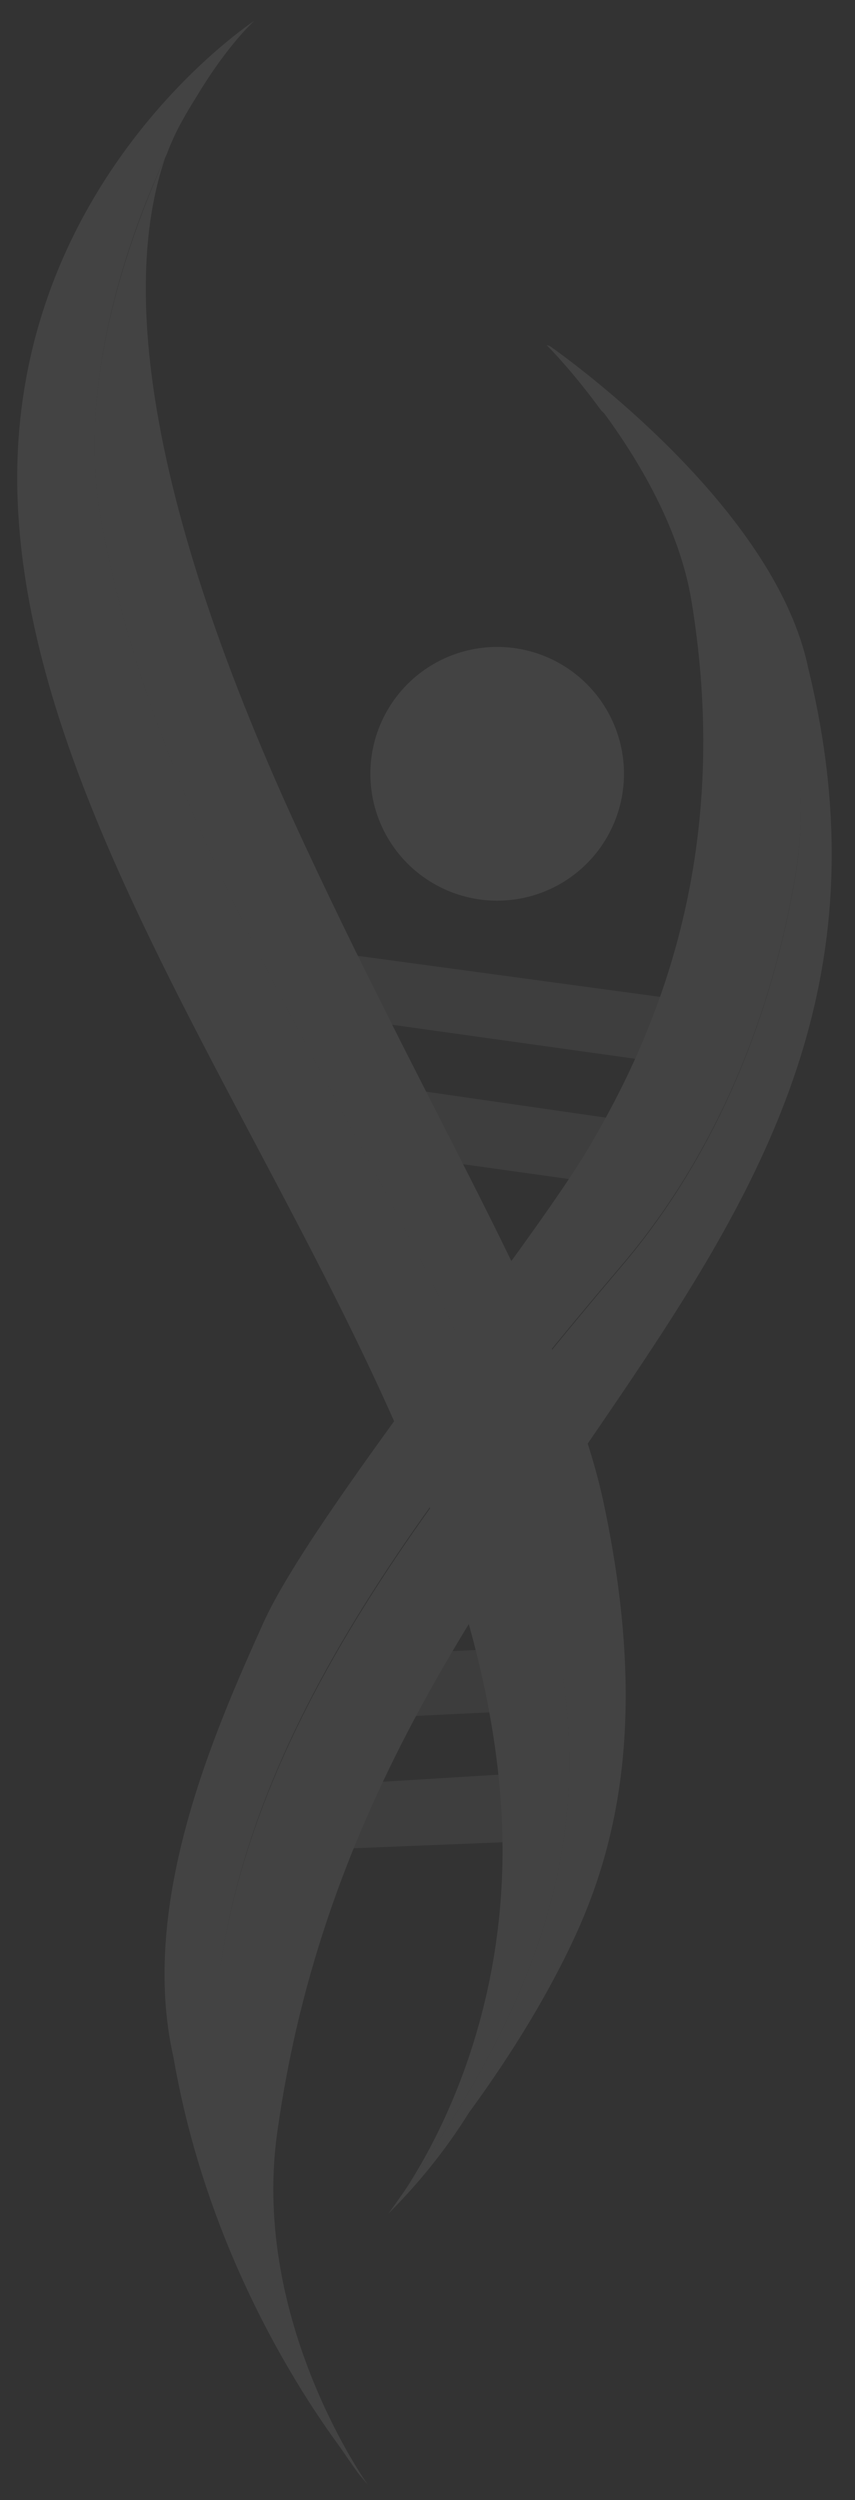 <?xml version="1.0" encoding="utf-8"?>
<!-- Generator: Adobe Illustrator 21.0.0, SVG Export Plug-In . SVG Version: 6.00 Build 0)  -->
<svg version="1.1" xmlns="http://www.w3.org/2000/svg" xmlns:xlink="http://www.w3.org/1999/xlink" x="0px" y="0px"
	 viewBox="0 0 1188 3472" style="enable-background:new 0 0 1188 3472;" xml:space="preserve">
<rect x="0" y="0" width="1188" height="3472" fill="#333333" stroke="none"/>
<style type="text/css">
	.st0{opacity:8.000000e-02;}
	.st1{enable-background:new    ;}
	.st2{fill:#FFFFFF;}
	.st3{opacity:0.722;enable-background:new    ;}
	.st4{opacity:0.702;enable-background:new    ;}
	.st5{opacity:0.651;enable-background:new    ;}
</style>
<g id="Слой_2">
</g>
<g id="Слой_1" class="st0">
	<g id="right" class="st1">
		<path id="_x32_" class="st2" d="M865.3,1755.2c119.7-141.3,202.8-324.1,239.4-536.9c49-285.9-132.1-519.5-269.3-649.9
			c50.7,68.2,108.9,164.6,125.5,266.8c59,359.9-54.9,608.4-140.5,754.7s-387.3,514.5-454.6,664.1c-67.3,149.6-173.7,389-124.7,603.4
			c52.4,303.4,211.1,517.8,257.6,575.1c-79-108.9-197-308.3-201.1-534.4C283.5,2506.6,514.6,2167.5,865.3,1755.2z"/>
		<path id="_x31_" class="st2" d="M384.9,2963.7c127.2-921.7,942.5-1198.5,738-2036.3c-44-211.1-304.2-408.1-358.2-446.3
			c-1.7-0.8-3.3-1.7-5-1.7c11.6,11.6,41.6,44,75.6,90.6c136.3,130.5,318.3,364,269.3,649.9c-36.6,211.9-119.7,395.6-239.4,536.9
			C514.6,2170,283.5,2508.2,296.8,2900.5c5,226.1,122.2,424.7,201.1,534.4c8.3,10,13.3,15.8,13.3,15.8S349.2,3225.5,384.9,2963.7z"
			/>
	</g>
	<g id="pink" class="st3">
		<g id="pink_2_">
			<g>
				<polygon class="st2" points="495.4,1327.2 542.8,1422.8 976.7,1483.5 1009.9,1397 				"/>
			</g>
		</g>
	</g>
	<g id="green" class="st4">
		<g id="green_1_">
			<g>
				<polygon class="st2" points="591,1515.9 640.9,1616.4 914.3,1654.7 965,1569.9 				"/>
			</g>
		</g>
	</g>
	<g id="green_2_" class="st5">
		<g id="green_11_">
			<g>
				<polygon class="st2" points="663.3,2291.3 505.4,2298.8 460.5,2388.6 684.1,2377.8 				"/>
			</g>
		</g>
	</g>
	<g id="green_4_" class="st4">
		<g id="green_5_">
			<g>
				<polygon class="st2" points="698.2,2464.2 426.5,2480.8 394.9,2570.6 705.7,2558.1 				"/>
			</g>
		</g>
	</g>
	<circle id="head_1_" class="st2" cx="690.8" cy="1074.6" r="176.2"/>
	<g id="Слой_9">
		<path id="_x31__1_" class="st2" d="M838.7,2086.9c-49-229.4-224.4-503.7-415.6-914.2c-229.4-491.2-251-786.2-193.7-953.3
			c0.8-1.7,1.7-4.2,2.5-5.8c-42.4,92.3-100.6,247.7-100.6,405.6c0,33.2,2.5,65.7,8.3,98.1c88.9,498.7,428,915.9,555.2,1284.1
			c124.7,362.4,172,612.5-134.6,1043.9c-6.6,9.1-13.3,19.1-20.8,29.1c43.2-43.2,80.6-89.8,112.2-140.5
			c47.4-64.8,100.6-146.3,142.1-233.5C857.8,2566.4,901.9,2384.4,838.7,2086.9z"/>
		<path id="_x32__1_" class="st2" d="M694.9,2001.3c-127.2-368.2-466.3-785.4-555.2-1284.1c-5.8-32.4-8.3-64.8-8.3-98.1
			c0-157.9,57.3-314.2,100.6-405.6c11.6-31.6,27.4-57.3,42.4-81.5c43.2-71.5,79-103.1,79-103.1S12.6,251.7,24.2,685.6
			c16.6,592.6,644.1,1206.8,673.2,1842.6c11.6,263.5-91.4,448.8-137.1,517C867,2613.8,819.6,2362.8,694.9,2001.3z"/>
	</g>
</g>
</svg>
